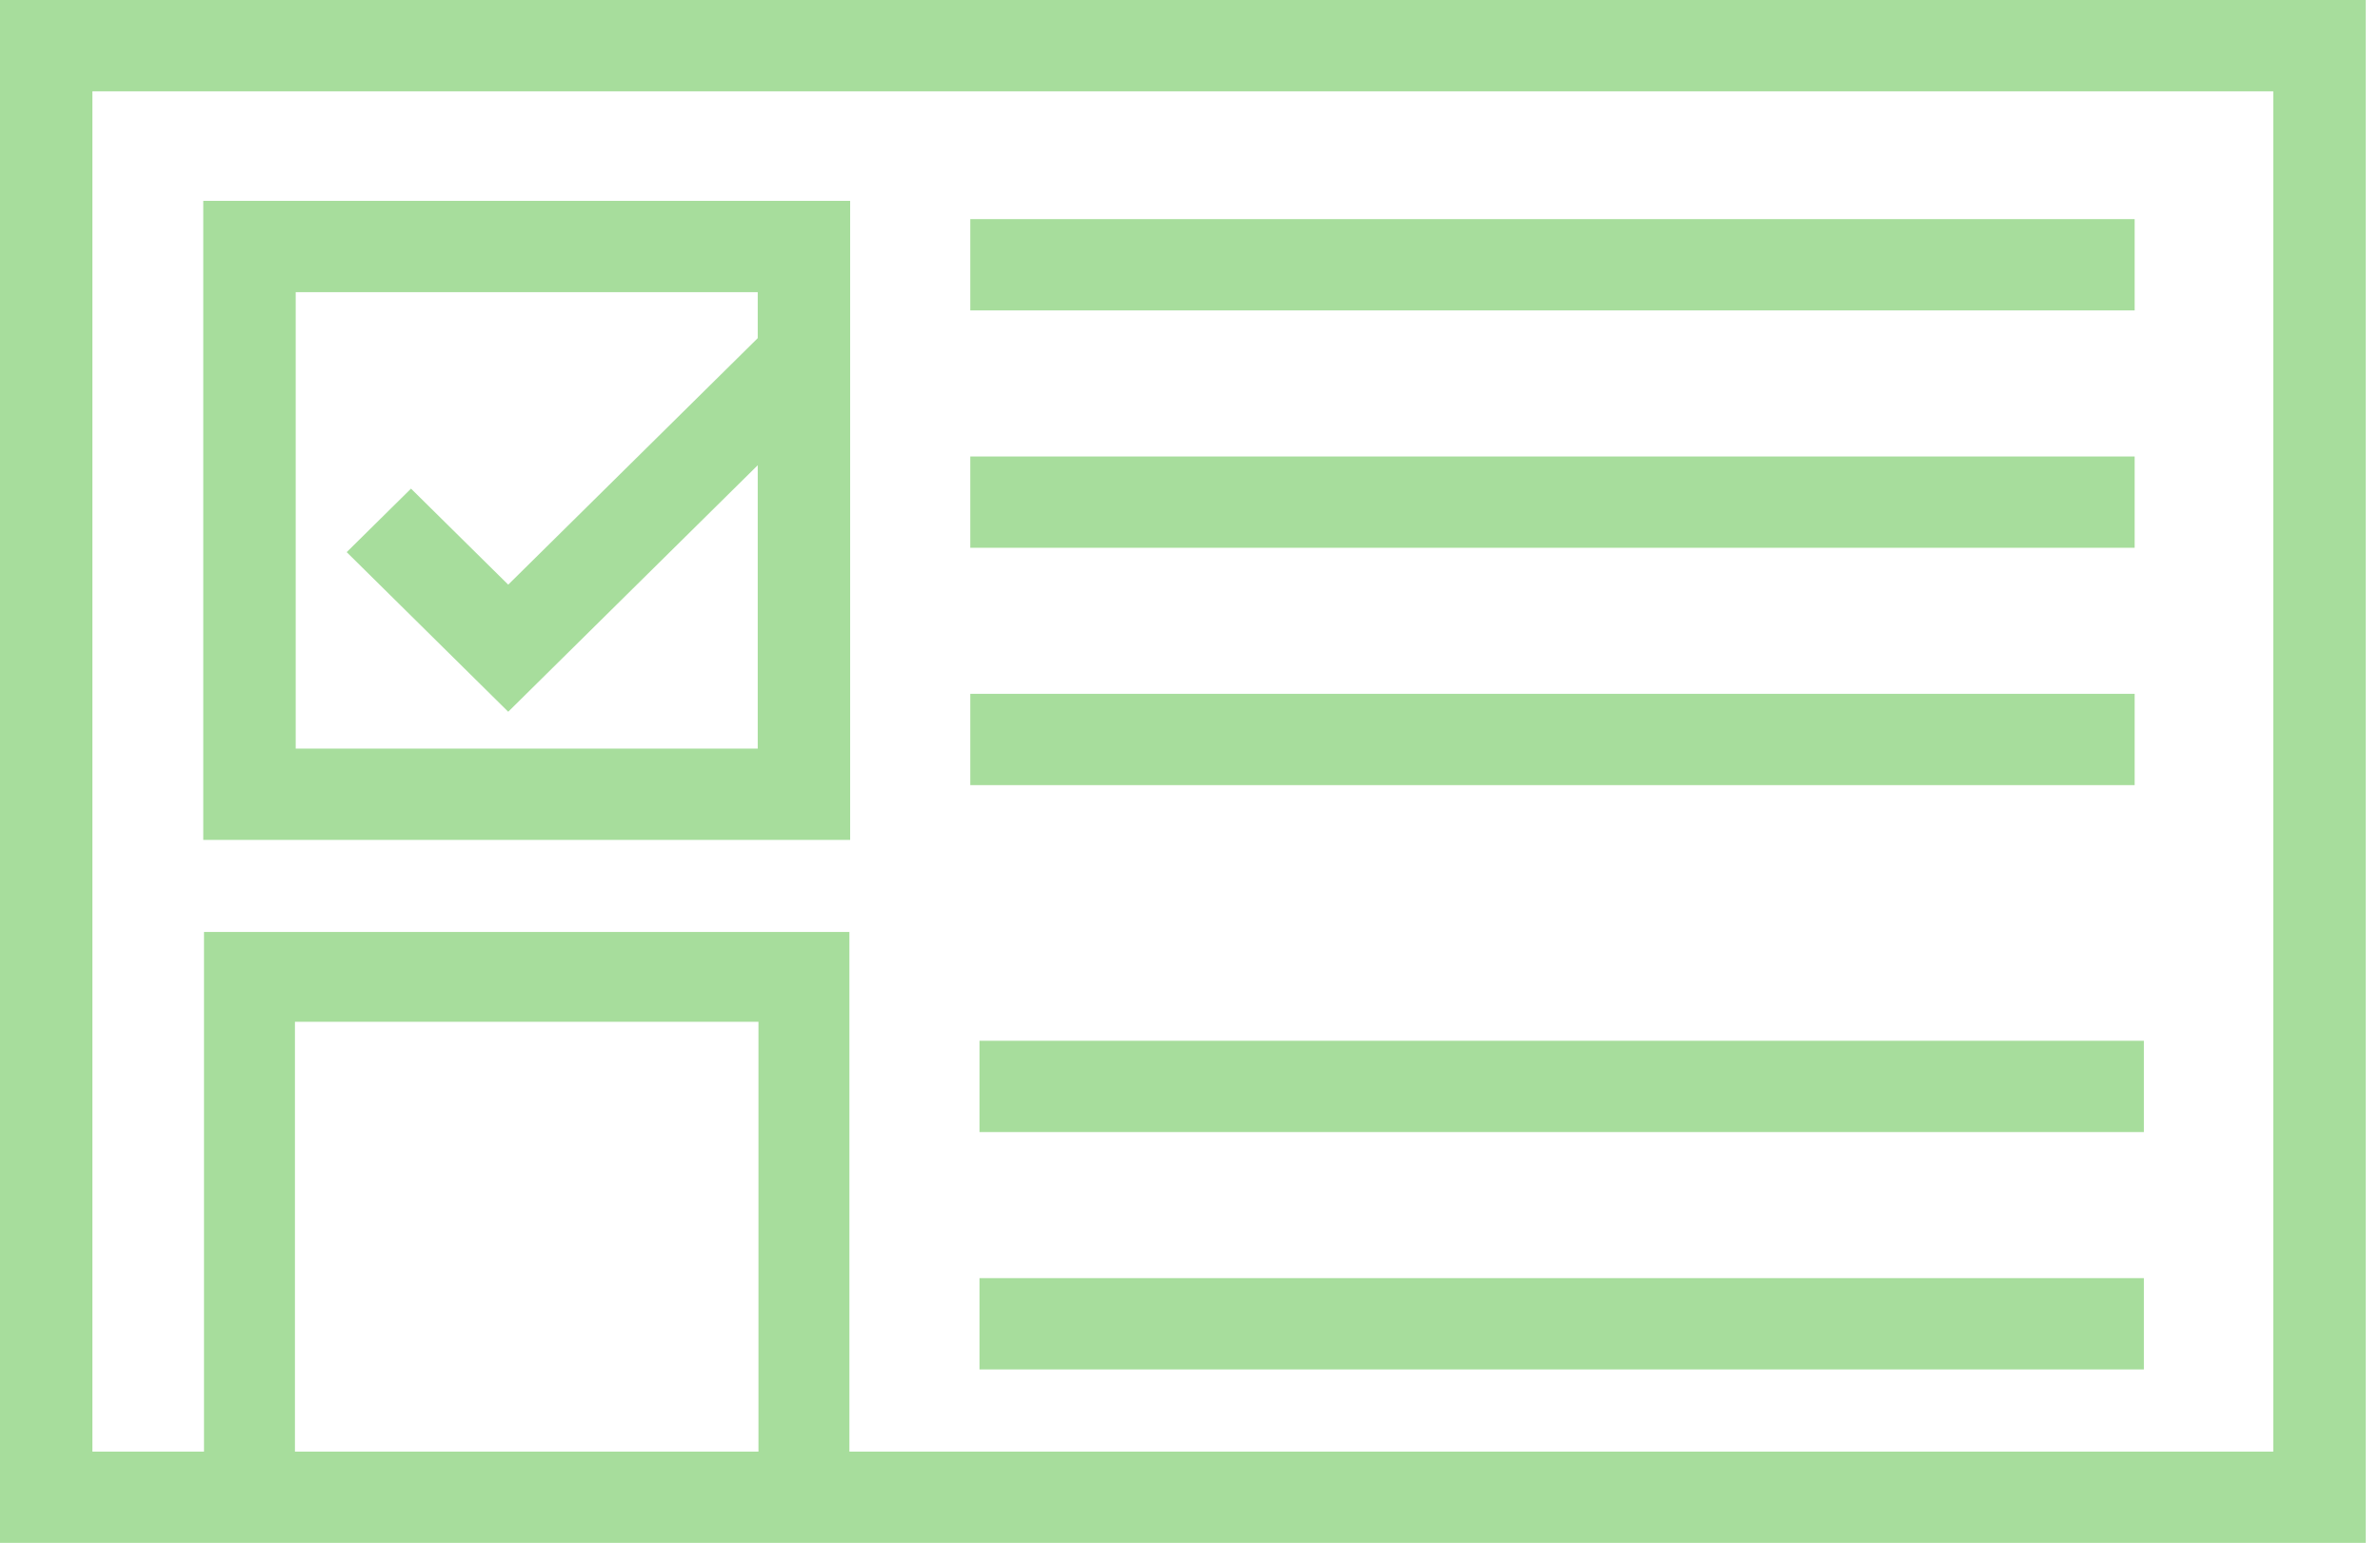<?xml version="1.0" encoding="UTF-8"?> <svg xmlns="http://www.w3.org/2000/svg" width="91" height="59" viewBox="0 0 91 59" fill="none"><path d="M90.453 59H0V0H90.453V59ZM3.533 55.509H86.919V3.491H3.533V55.509Z" fill="#A7DD9C"></path><path d="M32.506 32.118H7.772V7.681H32.506V32.118ZM11.306 28.627H28.972V11.172H11.306V28.627Z" fill="#A7DD9C"></path><path d="M32.477 57.604H29V39.073H11.277V57.604H7.8V35.638H32.477V57.604Z" fill="#A7DD9C"></path><path d="M81.619 8.379H37.099V11.87H81.619V8.379Z" fill="#A7DD9C"></path><path d="M81.619 17.456H37.099V20.947H81.619V17.456Z" fill="#A7DD9C"></path><path d="M81.619 26.532H37.099V30.023H81.619V26.532Z" fill="#A7DD9C"></path><path d="M81.971 39.799H37.451V43.29H81.971V39.799Z" fill="#A7DD9C"></path><path d="M81.971 48.876H37.451V52.367H81.971V48.876Z" fill="#A7DD9C"></path><path d="M19.432 27.217L13.256 21.114L15.715 18.685L19.432 22.357L29.099 12.806L31.558 15.236L19.432 27.217Z" fill="#A7DD9C"></path></svg> 